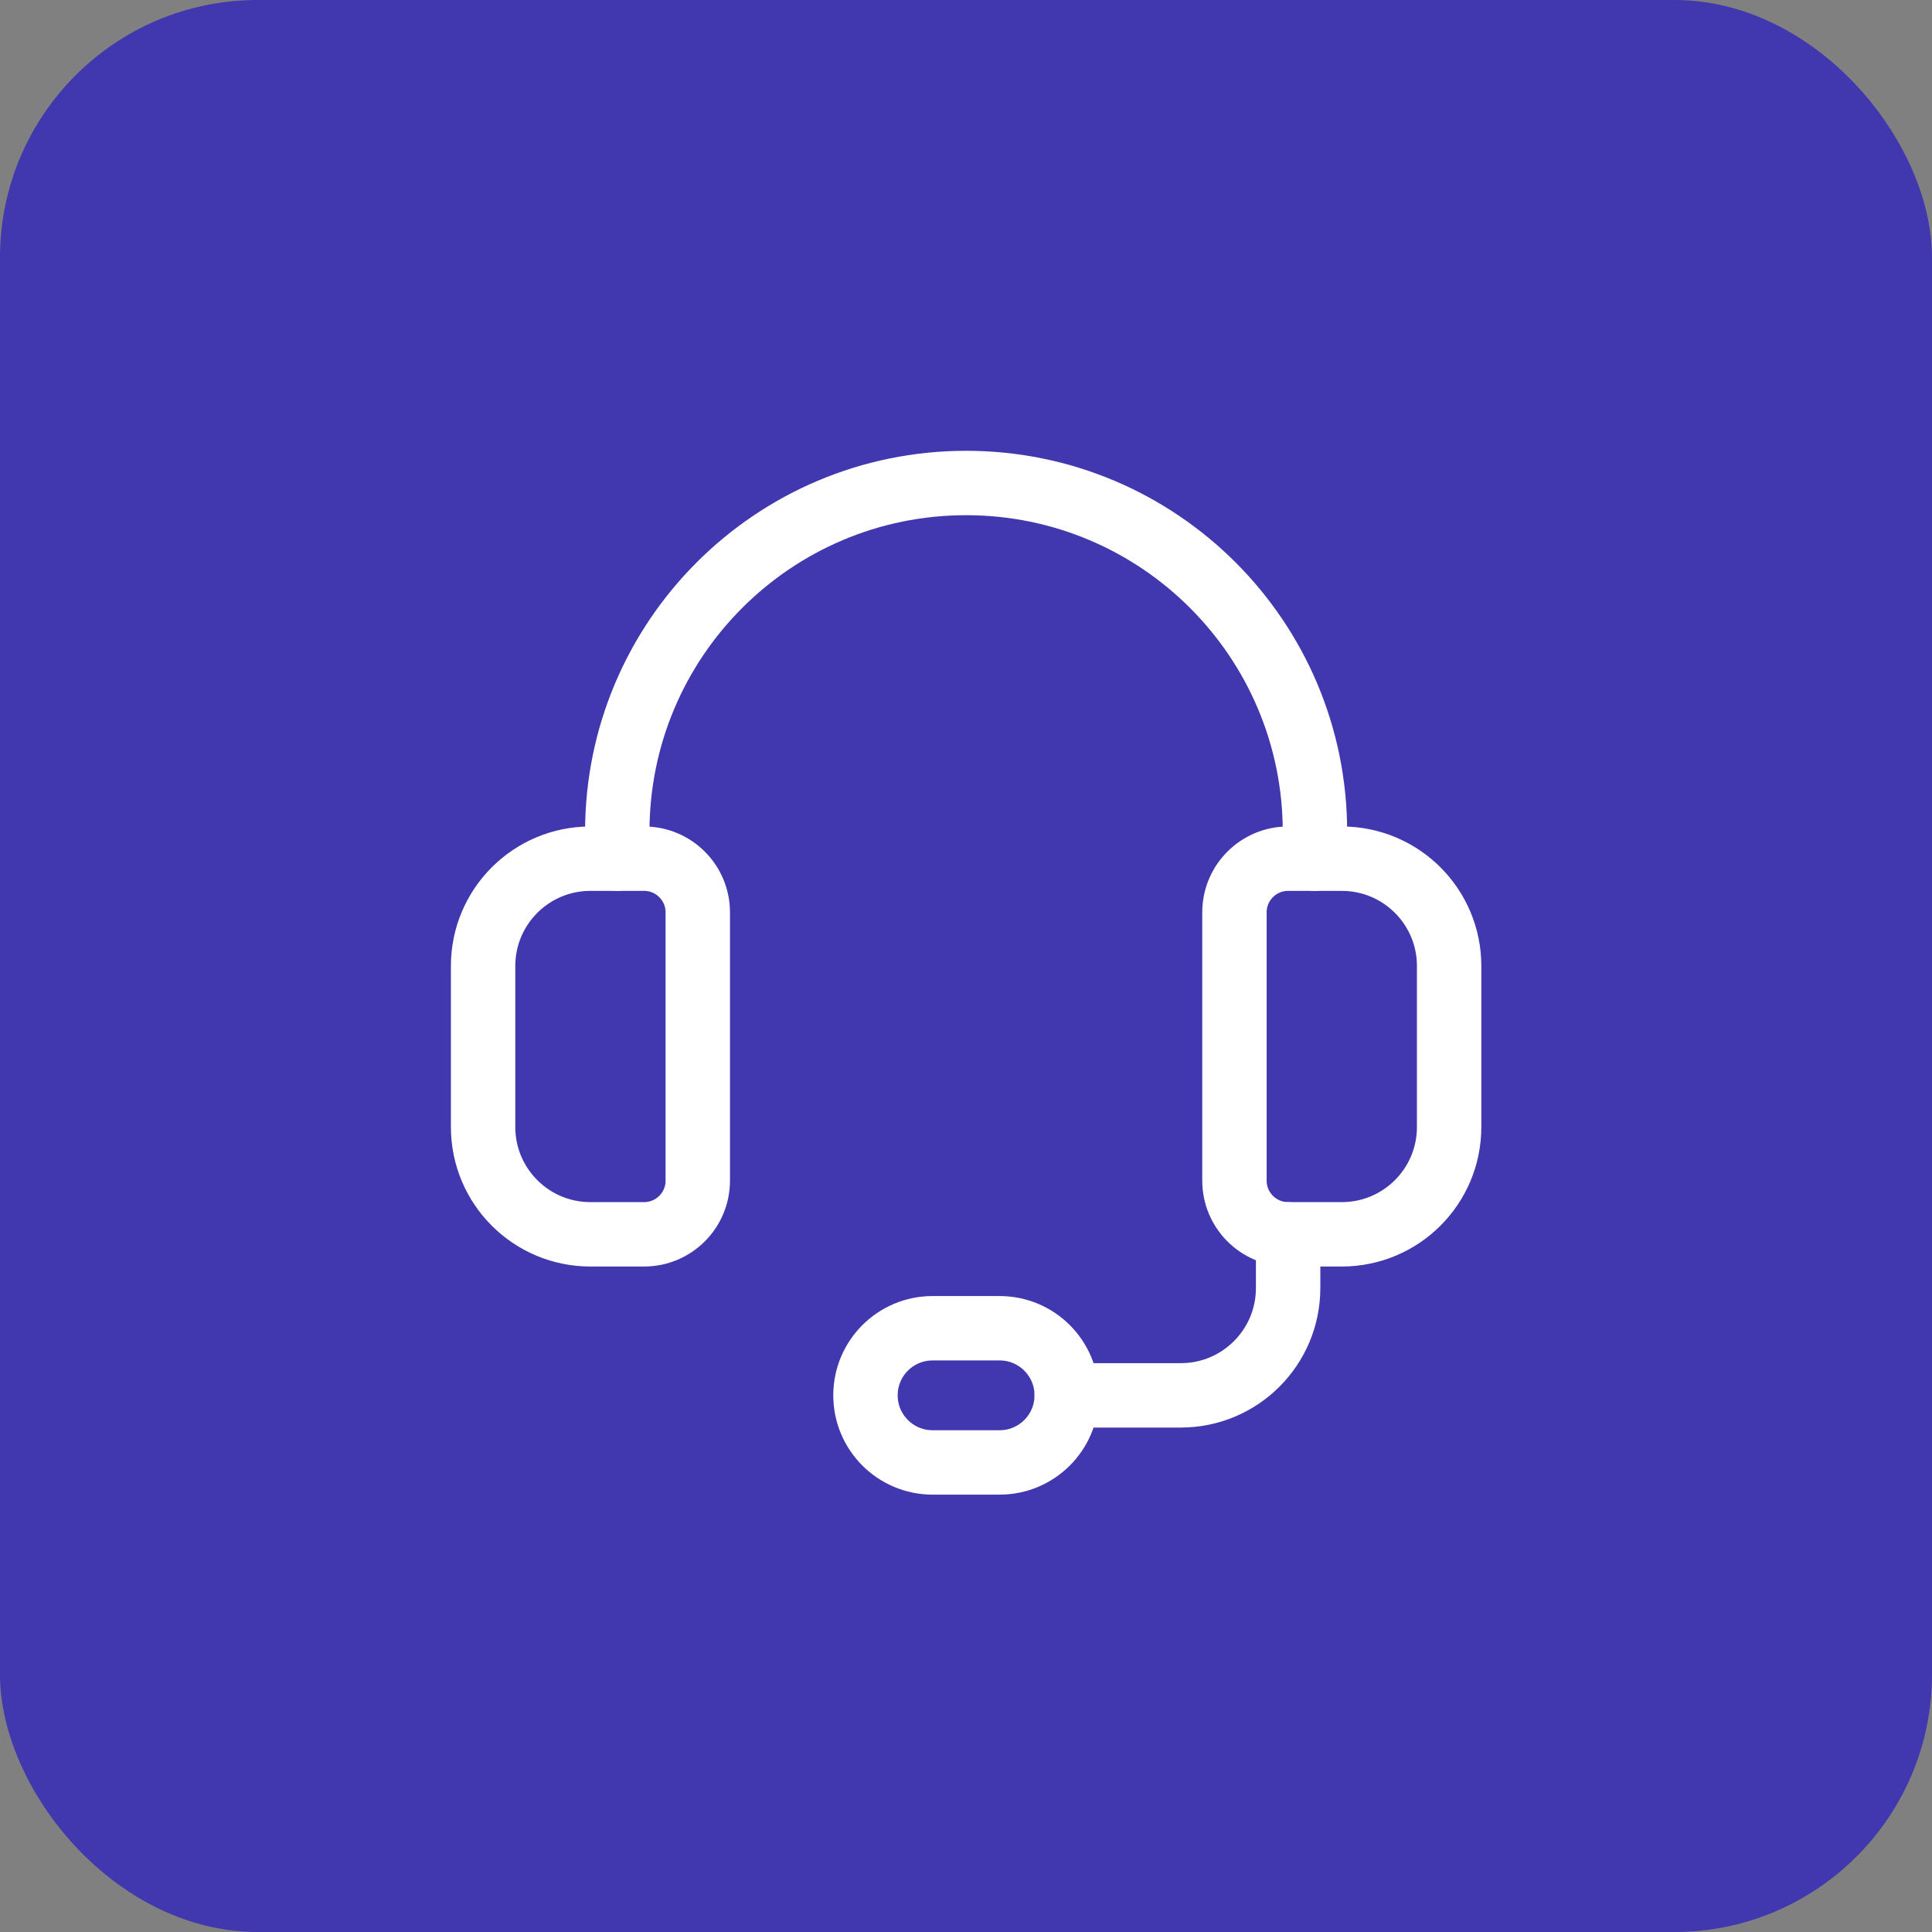 <svg width="60" height="60" viewBox="0 0 60 60" fill="none" xmlns="http://www.w3.org/2000/svg">
<rect x="0" y="0" width="60" height="60" fill="#808080" stroke="none"/>
<rect width="60" height="60" rx="8" fill="#4137AE"/>
<path fill-rule="evenodd" clip-rule="evenodd" d="M41.67 38.333H40.004C39.084 38.333 38.337 37.587 38.337 36.667V28.333C38.337 27.413 39.084 26.667 40.004 26.667H41.67C43.512 26.667 45.004 28.158 45.004 30V35C45.004 36.842 43.512 38.333 41.67 38.333Z" stroke="white" stroke-width="2" stroke-linecap="round" stroke-linejoin="round"/>
<path fill-rule="evenodd" clip-rule="evenodd" d="M20.003 38.333H18.336C16.495 38.333 15.003 36.842 15.003 35V30C15.003 28.158 16.495 26.667 18.336 26.667H20.003C20.923 26.667 21.67 27.413 21.67 28.333V36.667C21.67 37.587 20.923 38.333 20.003 38.333Z" stroke="white" stroke-width="2" stroke-linecap="round" stroke-linejoin="round"/>
<path d="M40.837 26.667V25.833C40.837 19.85 35.987 15 30.003 15V15C24.02 15 19.17 19.85 19.17 25.833V26.667" stroke="white" stroke-width="2" stroke-linecap="round" stroke-linejoin="round"/>
<path fill-rule="evenodd" clip-rule="evenodd" d="M31.045 45.417H28.961C27.811 45.417 26.878 44.483 26.878 43.333V43.333C26.878 42.183 27.811 41.25 28.961 41.25H31.045C32.195 41.25 33.128 42.183 33.128 43.333V43.333C33.128 44.483 32.195 45.417 31.045 45.417Z" stroke="white" stroke-width="2" stroke-linecap="round" stroke-linejoin="round"/>
<path d="M33.129 43.334H36.671C38.512 43.334 40.004 41.842 40.004 40V38.334" stroke="white" stroke-width="2" stroke-linecap="round" stroke-linejoin="round"/>
</svg>
